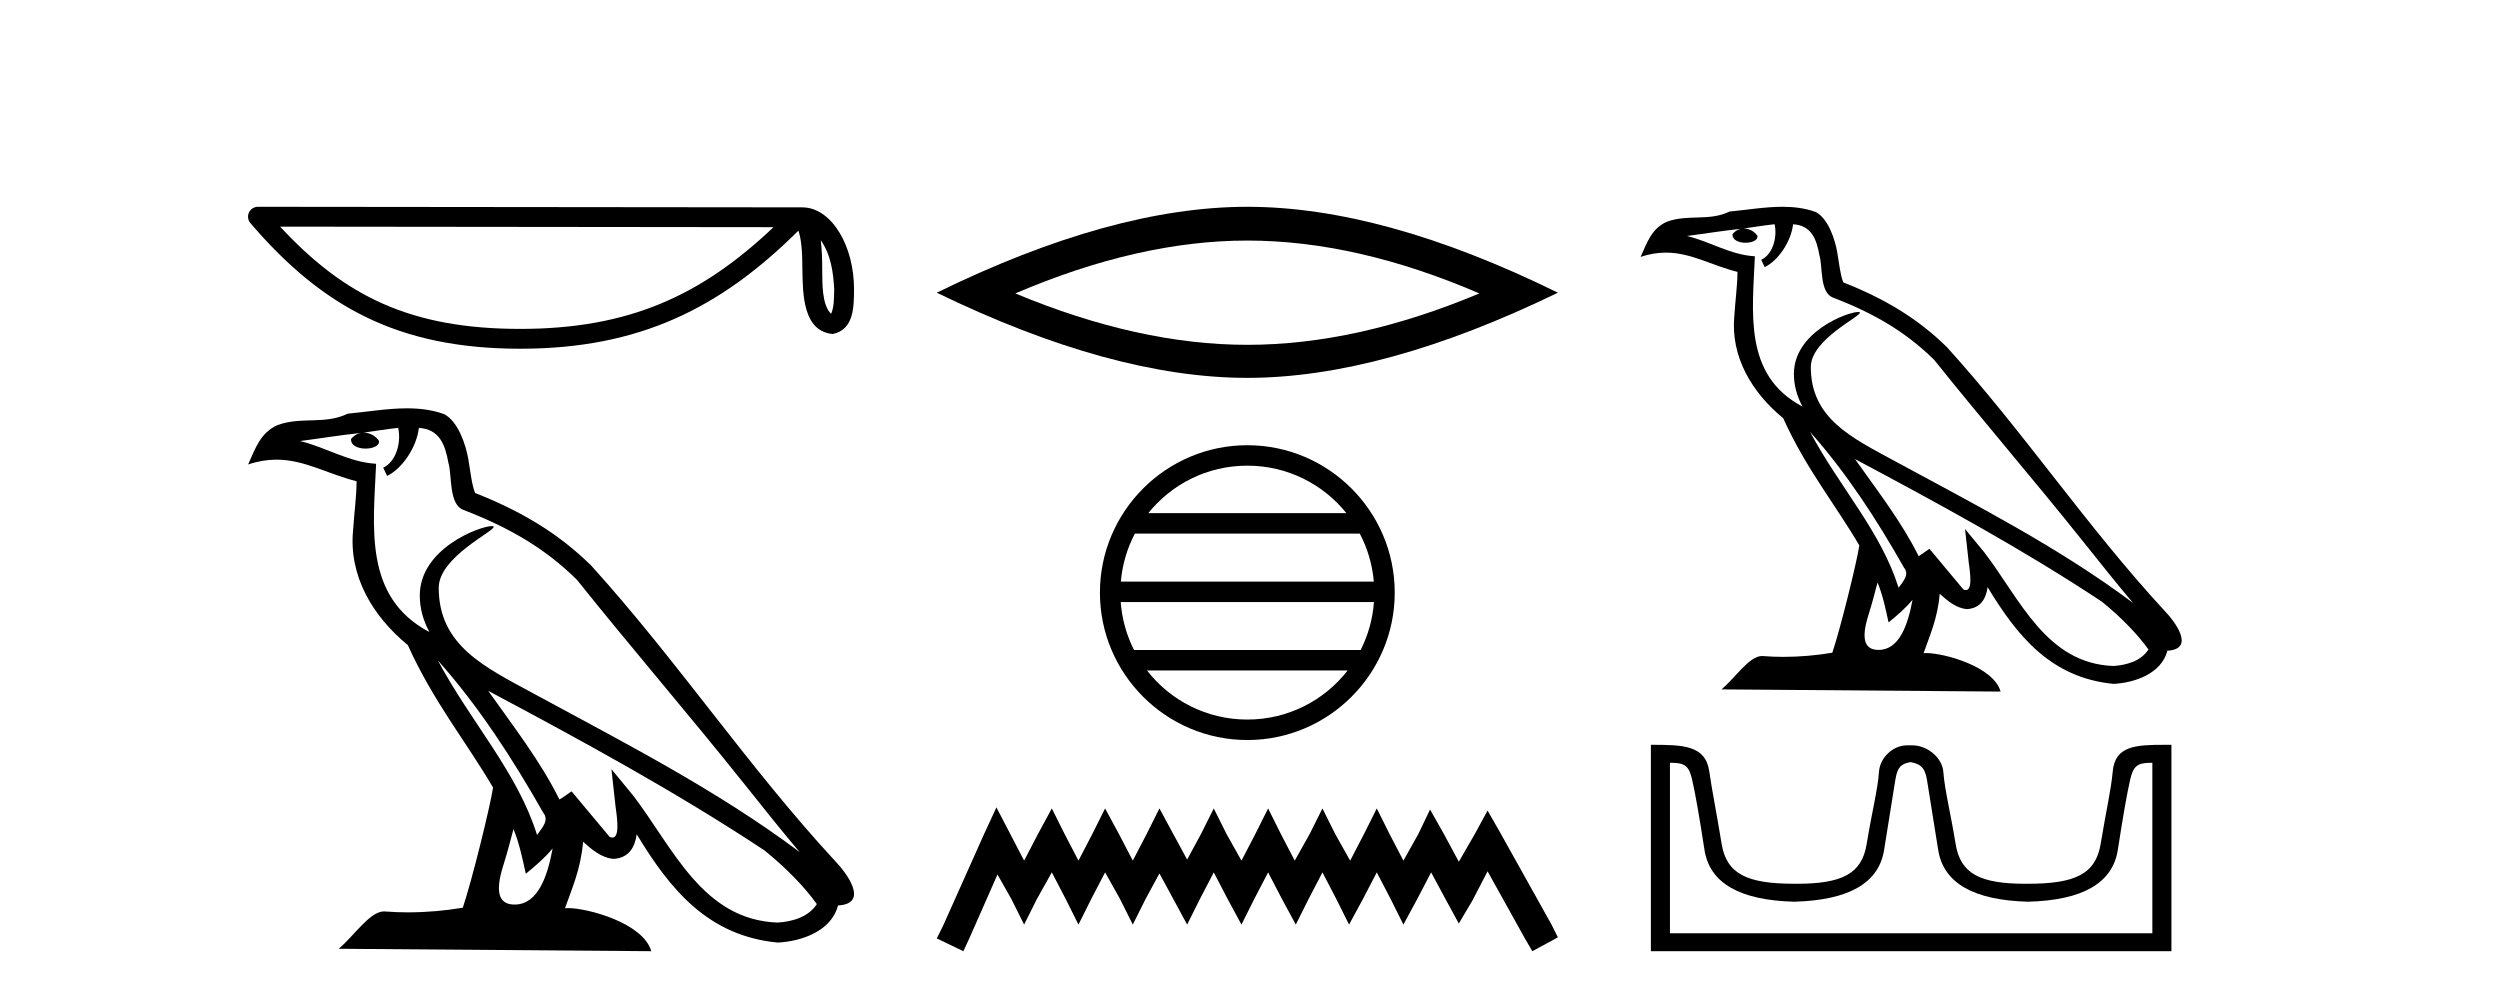 <?xml version='1.0' encoding='UTF-8' standalone='yes'?><svg xmlns='http://www.w3.org/2000/svg' xmlns:xlink='http://www.w3.org/1999/xlink' width='102.0' height='41.0' ><path d='M 33.486 9.8 C 33.9 10.387 34 11.112 34.036 11.81 C 34.02 12.14 34.045 12.497 33.908 12.807 C 33.522 12.422 33.556 11.533 33.547 11.035 C 33.547 10.544 33.531 10.142 33.486 9.8 ZM 11.429 9.247 L 31.559 9.269 C 28.618 12.056 25.669 13.419 21.225 13.419 C 16.762 13.419 14.062 12.09 11.429 9.247 ZM 10.525 8.437 C 10.367 8.437 10.223 8.529 10.157 8.672 C 10.091 8.816 10.115 8.985 10.218 9.105 C 13.142 12.518 16.246 14.228 21.225 14.228 C 26.071 14.228 29.381 12.585 32.574 9.412 C 32.684 9.716 32.738 10.195 32.738 11.035 C 32.758 11.97 32.751 13.519 33.977 13.627 C 34.84 13.45 34.839 12.528 34.845 11.81 C 34.845 10.928 34.629 10.128 34.269 9.52 C 33.909 8.912 33.375 8.46 32.73 8.46 L 10.526 8.437 C 10.525 8.437 10.525 8.437 10.525 8.437 Z' style='fill:#000000;stroke:none' /><path d='M 17.865 26.945 L 17.865 26.945 C 19.538 28.825 20.924 30.97 22.158 33.149 C 22.418 33.469 22.126 33.762 21.912 34.066 C 21.098 31.483 19.226 29.49 17.865 26.945 ZM 16.246 17.457 C 16.386 18.108 16.129 18.858 15.635 19.08 L 15.793 19.417 C 16.409 19.124 17.002 18.246 17.09 17.459 C 17.932 17.509 18.162 18.143 18.294 18.879 C 18.452 19.381 18.292 20.601 18.929 20.812 C 20.81 21.541 22.249 22.383 23.54 23.657 C 25.768 26.443 28.096 29.141 30.323 31.93 C 31.189 33.016 31.981 34.01 32.623 34.76 C 29.24 32.231 25.46 30.297 21.751 28.287 C 19.78 27.216 17.9 26.34 17.9 23.982 C 17.9 22.714 20.236 21.651 20.14 21.486 C 20.132 21.472 20.105 21.465 20.062 21.465 C 19.582 21.465 17.127 22.376 17.127 24.296 C 17.127 24.828 17.269 25.321 17.517 25.781 C 17.513 25.781 17.509 25.78 17.506 25.78 C 14.813 24.353 15.24 21.467 15.345 18.922 C 14.226 18.86 13.304 18.249 12.241 17.995 C 13.065 17.888 13.887 17.751 14.713 17.666 L 14.713 17.666 C 14.558 17.697 14.416 17.787 14.322 17.913 C 14.309 18.184 14.615 18.303 14.915 18.303 C 15.206 18.303 15.491 18.19 15.464 17.992 C 15.332 17.787 15.091 17.653 14.845 17.653 C 14.838 17.653 14.83 17.654 14.823 17.654 C 15.234 17.595 15.782 17.507 16.246 17.457 ZM 20.95 33.826 C 21.191 34.413 21.316 35.034 21.453 35.649 C 21.845 35.331 22.225 35.005 22.547 34.617 L 22.547 34.617 C 22.338 35.757 21.946 36.906 20.997 36.906 C 20.423 36.906 20.157 36.518 20.525 35.341 C 20.699 34.787 20.837 34.257 20.95 33.826 ZM 19.919 28.186 L 19.919 28.186 C 23.759 30.232 27.561 32.297 31.193 34.698 C 32.048 35.391 32.81 36.164 33.327 36.886 C 32.984 37.418 32.333 37.601 31.73 37.641 C 28.656 37.534 27.453 34.57 25.829 32.453 L 24.946 31.38 L 25.098 32.755 C 25.109 33.002 25.362 34.173 24.985 34.173 C 24.952 34.173 24.916 34.165 24.874 34.146 L 23.32 32.287 C 23.154 32.396 22.998 32.521 22.826 32.622 C 22.056 31.063 20.928 29.611 19.919 28.186 ZM 16.605 16.66 C 15.798 16.66 14.971 16.805 14.187 16.878 C 13.252 17.334 12.305 16.987 11.324 17.343 C 10.616 17.66 10.417 18.305 10.124 18.95 C 10.542 18.811 10.921 18.754 11.279 18.754 C 12.422 18.754 13.342 19.329 14.549 19.636 C 14.547 20.242 14.452 20.93 14.407 21.623 C 14.22 23.5 15.209 25.148 16.64 26.321 C 17.664 28.603 19.082 30.354 20.117 32.134 C 19.993 32.933 19.249 35.951 18.882 37.035 C 18.164 37.156 17.396 37.224 16.642 37.224 C 16.338 37.224 16.035 37.213 15.739 37.19 C 15.716 37.186 15.693 37.185 15.67 37.185 C 15.088 37.185 14.448 38.179 13.821 38.71 L 26.572 38.809 C 26.246 37.66 23.981 37.05 23.176 37.05 C 23.129 37.05 23.088 37.052 23.052 37.056 C 23.336 36.243 23.691 35.479 23.791 34.344 C 24.147 34.663 24.546 35.007 25.045 35.043 C 25.654 34.997 25.901 34.581 25.978 34.038 C 27.358 36.32 28.9 38.183 31.73 38.457 C 32.708 38.41 33.927 37.982 34.191 36.943 C 35.488 36.87 34.537 35.606 34.055 35.11 C 30.525 31.29 27.612 26.928 24.124 23.079 C 22.781 21.754 21.264 20.857 19.385 20.114 C 19.246 19.77 19.2 19.282 19.109 18.744 C 19.01 18.158 18.697 17.198 18.125 16.899 C 17.637 16.72 17.125 16.66 16.605 16.66 Z' style='fill:#000000;stroke:none' /><path d='M 50.891 9.815 Q 55.355 9.815 60.357 11.972 Q 55.355 14.069 50.891 14.069 Q 46.458 14.069 41.425 11.972 Q 46.458 9.815 50.891 9.815 ZM 50.891 8.437 Q 45.379 8.437 38.22 11.942 Q 45.379 15.417 50.891 15.417 Q 56.403 15.417 63.562 11.942 Q 56.433 8.437 50.891 8.437 Z' style='fill:#000000;stroke:none' /><path d='M 50.891 18.999 C 52.526 18.999 53.983 19.754 54.932 20.936 L 46.85 20.936 C 47.799 19.754 49.255 18.999 50.891 18.999 ZM 55.479 21.77 C 55.791 22.364 55.991 23.026 56.052 23.728 L 45.731 23.728 C 45.791 23.026 45.991 22.364 46.303 21.77 ZM 56.057 24.563 C 56.006 25.264 55.816 25.925 55.514 26.521 L 46.268 26.521 C 45.967 25.925 45.777 25.264 45.725 24.563 ZM 54.984 27.355 C 54.037 28.575 52.557 29.358 50.891 29.358 C 49.225 29.358 47.745 28.575 46.798 27.355 ZM 50.891 18.165 C 47.576 18.165 44.877 20.864 44.877 24.179 C 44.877 27.494 47.576 30.193 50.891 30.193 C 54.206 30.193 56.905 27.494 56.905 24.179 C 56.905 20.864 54.206 18.165 50.891 18.165 Z' style='fill:#000000;stroke:none' /><path d='M 40.654 32.941 L 40.132 34.071 L 38.48 37.766 L 38.22 38.288 L 39.306 38.809 L 39.567 38.244 L 40.697 35.68 L 41.263 36.679 L 41.784 37.723 L 42.306 36.679 L 42.914 35.593 L 43.48 36.679 L 44.001 37.723 L 44.523 36.679 L 45.088 35.593 L 45.696 36.679 L 46.218 37.723 L 46.74 36.679 L 47.305 35.636 L 47.87 36.679 L 48.435 37.723 L 48.957 36.679 L 49.522 35.593 L 50.087 36.679 L 50.652 37.723 L 51.174 36.679 L 51.739 35.593 L 52.304 36.679 L 52.869 37.723 L 53.391 36.679 L 53.956 35.593 L 54.521 36.679 L 55.042 37.723 L 55.608 36.679 L 56.173 35.593 L 56.738 36.679 L 57.259 37.723 L 57.824 36.679 L 58.39 35.593 L 58.998 36.723 L 59.52 37.679 L 60.085 36.723 L 60.693 35.549 L 62.215 38.288 L 62.519 38.809 L 63.562 38.244 L 63.302 37.723 L 61.215 33.984 L 60.693 33.071 L 60.172 34.028 L 59.52 35.158 L 58.911 34.028 L 58.346 33.028 L 57.868 34.028 L 57.259 35.114 L 56.694 34.028 L 56.173 32.984 L 55.651 34.028 L 55.086 35.114 L 54.477 34.028 L 53.956 32.984 L 53.434 34.028 L 52.825 35.114 L 52.26 34.028 L 51.739 32.984 L 51.217 34.028 L 50.652 35.114 L 50.043 34.028 L 49.522 32.984 L 49 34.028 L 48.435 35.071 L 47.87 34.028 L 47.305 32.984 L 46.783 34.028 L 46.218 35.114 L 45.653 34.028 L 45.088 32.984 L 44.566 34.028 L 44.001 35.114 L 43.436 34.028 L 42.914 32.984 L 42.349 34.028 L 41.784 35.114 L 41.219 34.028 L 40.654 32.941 Z' style='fill:#000000;stroke:none' /><path d='M 73.85 17.621 L 73.85 17.621 C 75.344 19.3 76.581 21.215 77.684 23.161 C 77.915 23.447 77.655 23.709 77.463 23.98 C 76.737 21.673 75.065 19.893 73.85 17.621 ZM 72.404 9.148 C 72.529 9.729 72.299 10.4 71.858 10.598 L 71.999 10.898 C 72.55 10.637 73.079 9.853 73.158 9.15 C 73.91 9.195 74.115 9.761 74.233 10.418 C 74.374 10.867 74.231 11.956 74.8 12.145 C 76.48 12.795 77.764 13.548 78.917 14.685 C 80.907 17.173 82.986 19.582 84.975 22.073 C 85.748 23.042 86.455 23.93 87.029 24.6 C 84.008 22.341 80.632 20.614 77.32 18.819 C 75.56 17.863 73.881 17.081 73.881 14.975 C 73.881 13.843 75.967 12.894 75.881 12.747 C 75.874 12.734 75.85 12.728 75.812 12.728 C 75.383 12.728 73.191 13.541 73.191 15.255 C 73.191 15.73 73.318 16.171 73.539 16.582 C 73.535 16.581 73.532 16.581 73.529 16.581 C 71.124 15.307 71.506 12.729 71.599 10.456 C 70.6 10.401 69.776 9.856 68.827 9.629 C 69.564 9.534 70.297 9.411 71.035 9.335 L 71.035 9.335 C 70.897 9.362 70.77 9.443 70.686 9.555 C 70.674 9.798 70.948 9.904 71.215 9.904 C 71.476 9.904 71.73 9.803 71.705 9.627 C 71.587 9.443 71.372 9.324 71.153 9.324 C 71.146 9.324 71.14 9.324 71.134 9.324 C 71.5 9.272 71.989 9.193 72.404 9.148 ZM 76.604 23.766 C 76.82 24.29 76.932 24.844 77.053 25.394 C 77.404 25.11 77.743 24.819 78.031 24.472 L 78.031 24.472 C 77.844 25.49 77.494 26.516 76.647 26.516 C 76.134 26.516 75.896 26.17 76.225 25.119 C 76.38 24.624 76.503 24.15 76.604 23.766 ZM 75.684 18.73 L 75.684 18.73 C 79.113 20.556 82.508 22.4 85.751 24.544 C 86.515 25.163 87.196 25.853 87.657 26.498 C 87.351 26.973 86.769 27.136 86.231 27.172 C 83.486 27.077 82.412 24.43 80.962 22.539 L 80.173 21.582 L 80.309 22.809 C 80.318 23.03 80.545 24.076 80.207 24.076 C 80.179 24.076 80.146 24.068 80.108 24.052 L 78.721 22.391 C 78.573 22.489 78.433 22.6 78.28 22.691 C 77.592 21.298 76.584 20.002 75.684 18.73 ZM 72.724 8.437 C 72.003 8.437 71.265 8.566 70.565 8.631 C 69.73 9.039 68.884 8.728 68.009 9.046 C 67.376 9.33 67.199 9.906 66.937 10.481 C 67.31 10.357 67.649 10.307 67.969 10.307 C 68.989 10.307 69.81 10.82 70.889 11.094 C 70.887 11.635 70.802 12.249 70.762 12.868 C 70.595 14.545 71.478 16.016 72.755 17.064 C 73.67 19.102 74.936 20.665 75.861 22.255 C 75.75 22.969 75.086 25.664 74.758 26.631 C 74.116 26.739 73.431 26.8 72.758 26.8 C 72.486 26.8 72.216 26.79 71.951 26.769 C 71.931 26.767 71.91 26.765 71.89 26.765 C 71.37 26.765 70.799 27.653 70.239 28.127 L 81.625 28.216 C 81.334 27.189 79.311 26.645 78.592 26.645 C 78.551 26.645 78.514 26.646 78.482 26.65 C 78.735 25.924 79.052 25.242 79.142 24.228 C 79.46 24.513 79.816 24.82 80.261 24.852 C 80.805 24.811 81.026 24.44 81.094 23.955 C 82.326 25.993 83.704 27.657 86.231 27.902 C 87.105 27.859 88.193 27.477 88.429 26.549 C 89.587 26.484 88.737 25.355 88.308 24.913 C 85.155 21.501 82.554 17.606 79.439 14.169 C 78.239 12.985 76.885 12.185 75.207 11.521 C 75.083 11.214 75.042 10.778 74.96 10.298 C 74.872 9.774 74.592 8.917 74.082 8.65 C 73.646 8.491 73.189 8.437 72.724 8.437 Z' style='fill:#000000;stroke:none' /><path d='M 77.975 31.099 C 78.317 31.173 78.533 31.269 78.622 31.827 C 78.711 32.384 78.864 33.336 79.079 34.682 C 79.295 36.028 80.518 36.731 82.749 36.79 C 84.98 36.731 86.199 36.025 86.408 34.671 C 86.616 33.318 86.783 32.366 86.91 31.816 C 87.031 31.288 87.179 31.122 87.74 31.122 C 87.765 31.122 87.79 31.122 87.816 31.122 L 87.816 38.076 L 68.134 38.076 L 68.134 31.122 C 68.16 31.122 68.185 31.122 68.21 31.122 C 68.771 31.122 68.919 31.288 69.04 31.816 C 69.167 32.366 69.334 33.318 69.542 34.671 C 69.75 36.025 70.97 36.731 73.201 36.79 C 75.432 36.731 76.655 36.028 76.871 34.682 C 77.086 33.336 77.239 32.384 77.328 31.827 C 77.417 31.269 77.578 31.173 77.92 31.099 ZM 88.326 30.388 C 87.141 30.388 86.292 30.424 86.199 31.481 C 86.134 32.218 85.909 33.191 85.708 34.426 C 85.507 35.66 84.668 36.057 82.749 36.057 C 82.714 36.058 82.68 36.058 82.646 36.058 C 80.8 36.058 79.987 35.656 79.79 34.437 C 79.589 33.195 79.34 32.209 79.288 31.492 C 79.245 30.906 78.625 30.41 78.03 30.41 L 77.81 30.41 C 77.215 30.41 76.698 30.928 76.662 31.492 C 76.619 32.177 76.361 33.195 76.16 34.437 C 75.963 35.656 75.149 36.058 73.304 36.058 C 73.27 36.058 73.235 36.058 73.201 36.057 C 71.282 36.057 70.443 35.66 70.242 34.426 C 70.041 33.191 69.843 32.215 69.74 31.481 C 69.587 30.398 68.665 30.388 67.356 30.388 L 67.356 38.809 L 88.594 38.809 L 88.594 30.388 C 88.503 30.388 88.414 30.388 88.326 30.388 Z' style='fill:#000000;stroke:none' /></svg>